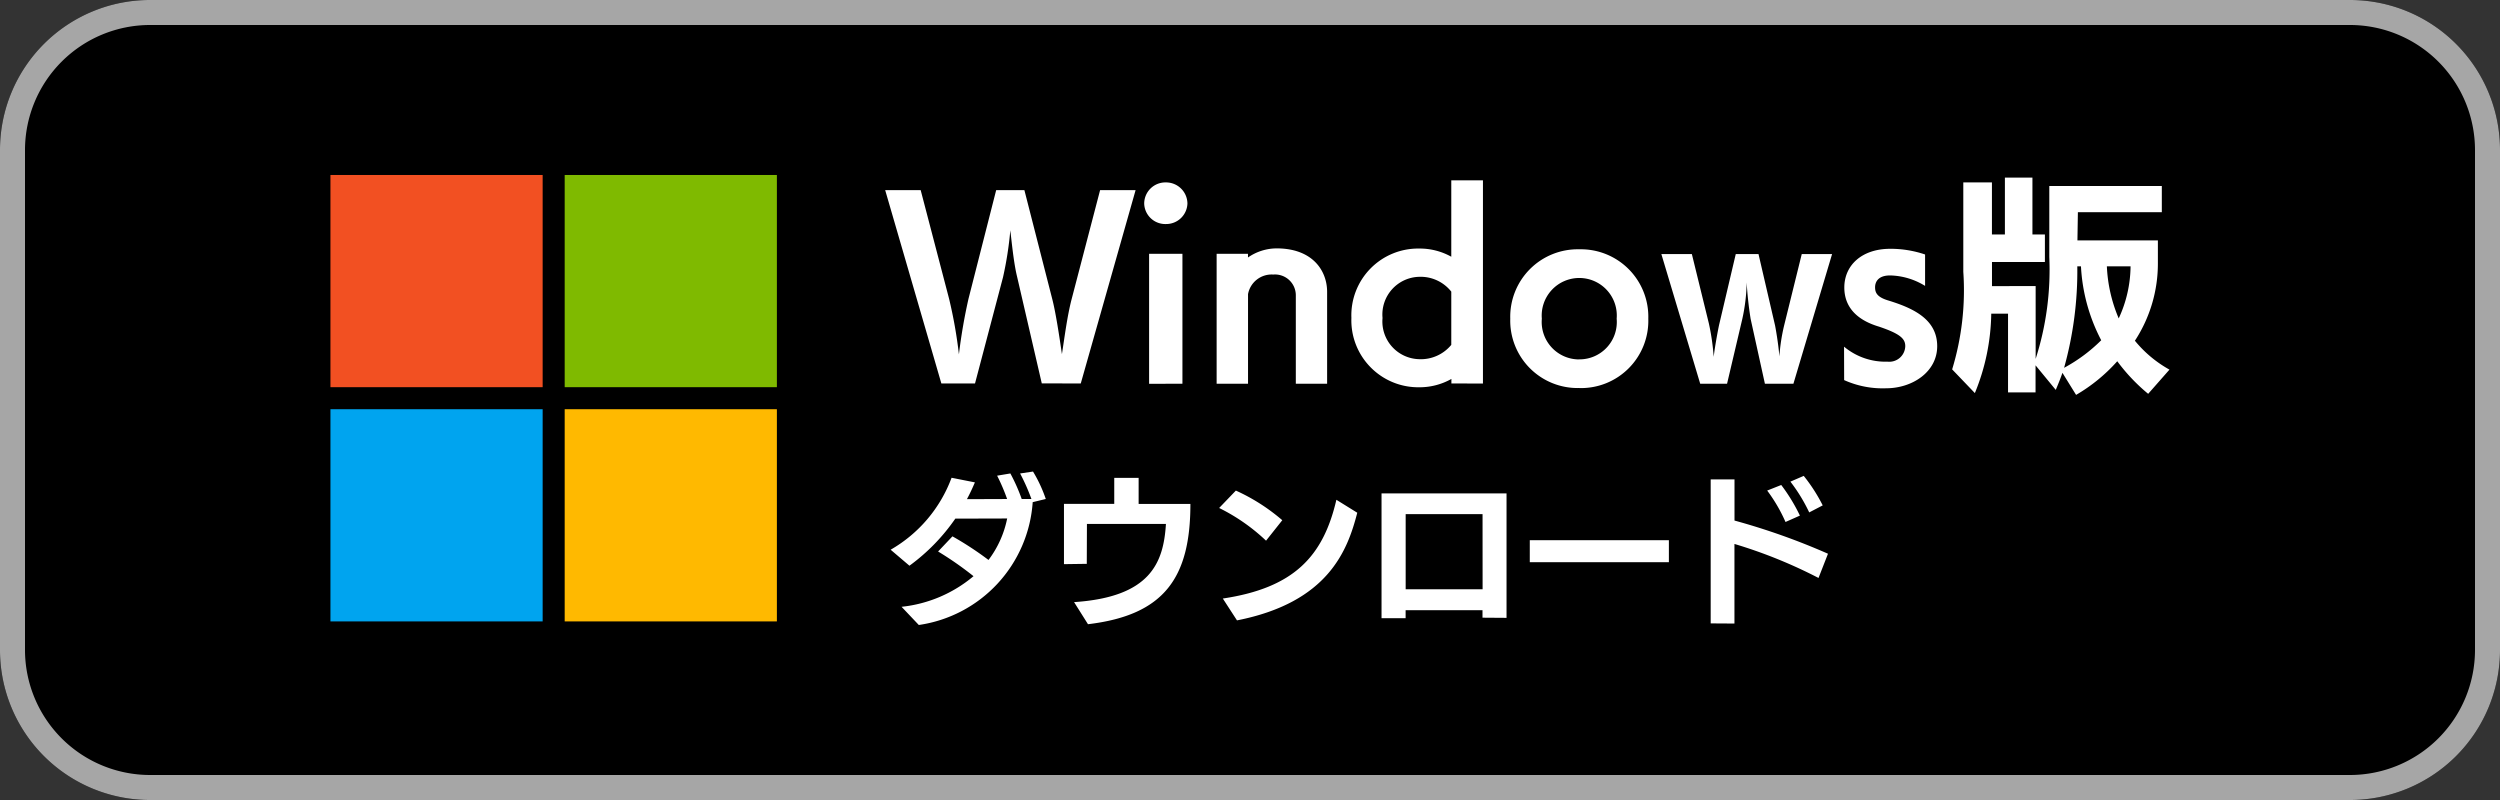 <svg xmlns="http://www.w3.org/2000/svg" width="150" height="48" viewBox="0 0 150 48">
  <rect x="0" y="0" width="150" height="48" fill="#333333" stroke="none"/>
  <g id="グループ_59201" data-name="グループ 59201" transform="translate(3990 -2482)">
    <path id="パス_27805" data-name="パス 27805" d="M9,0H141a9,9,0,0,1,9,9V39a9,9,0,0,1-9,9H9a9,9,0,0,1-9-9V9A9,9,0,0,1,9,0Z" transform="translate(-3990 2482)"/>
    <path id="長方形_4818_-_アウトライン" data-name="長方形 4818 - アウトライン" d="M9,1.5A7.508,7.508,0,0,0,1.5,9V39A7.508,7.508,0,0,0,9,46.5H141a7.508,7.508,0,0,0,7.5-7.5V9A7.508,7.508,0,0,0,141,1.5H9M9,0H141a9,9,0,0,1,9,9V39a9,9,0,0,1-9,9H9a9,9,0,0,1-9-9V9A9,9,0,0,1,9,0Z" transform="translate(-3990 2482)" fill="#a6a6a6"/>
    <g id="グループ_59193" data-name="グループ 59193" transform="translate(-3970.173 2492.499)">
      <g id="Layer_1">
        <rect id="長方形_34109" data-name="長方形 34109" width="12.732" height="12.732" fill="#f25022"/>
        <rect id="長方形_34110" data-name="長方形 34110" width="12.732" height="12.732" transform="translate(14.054)" fill="#7fba00"/>
        <rect id="長方形_34111" data-name="長方形 34111" width="12.732" height="12.732" transform="translate(0 14.054)" fill="#00a4ef"/>
        <rect id="長方形_34112" data-name="長方形 34112" width="12.732" height="12.732" transform="translate(14.054 14.054)" fill="#ffb900"/>
      </g>
      <path id="パス_23590" data-name="パス 23590" d="M11.068-53.732a8.324,8.324,0,0,0-.766-1.646l-.775.115a12.049,12.049,0,0,1,.679,1.531H9.623a10.785,10.785,0,0,0-.68-1.532l-.795.134a11.337,11.337,0,0,1,.6,1.4l-2.412.009c.182-.335.335-.67.479-1.007l-1.4-.277a8.307,8.307,0,0,1-3.656,4.317l1.129.96A11.727,11.727,0,0,0,5.64-52.553l3.111-.009a6.1,6.1,0,0,1-1.12,2.489,19.392,19.392,0,0,0-2.163-1.417l-.861.909A19.991,19.991,0,0,1,6.732-49.1a8.008,8.008,0,0,1-4.317,1.837l1.034,1.091a7.994,7.994,0,0,0,6.834-7.37ZM13.6-46.218c4.585-.546,6.145-2.795,6.145-7.217H16.639V-55H15.176v1.56H12.159v3.618l1.369-.019.009-2.393h4.74c-.143,2.345-.938,4.385-5.511,4.69Zm8.94-.23c5.475-1.081,6.633-4.192,7.217-6.459l-1.253-.777c-.785,3.377-2.527,5.284-6.814,5.925Zm2.718-6.01a11.547,11.547,0,0,0-2.785-1.778L21.47-53.192a11.417,11.417,0,0,1,2.814,1.962ZM38.713-46.6v-7.466h-7.5v7.485h1.445v-.479h4.613v.45Zm-1.436-1.714H32.661v-4.508h4.613ZM48.454-49.94v-1.321H40.108v1.321ZM58-50.447a40.349,40.349,0,0,0-5.609-1.991v-2.47H50.962v8.641l1.426.009v-4.776a29.007,29.007,0,0,1,5.044,2.041Zm-1.685-2.288a10.561,10.561,0,0,0-1.12-1.837l-.843.335a9.5,9.5,0,0,1,1.1,1.885Zm1.369-.613a10.082,10.082,0,0,0-1.139-1.77l-.8.345a10.045,10.045,0,0,1,1.129,1.847Z" transform="translate(31.852 73.172)" fill="#fff"/>
      <path id="パス_23591" data-name="パス 23591" d="M13.3-66.122l3.29-11.6h-2.13L12.757-71.2c-.273,1.038-.437,2.361-.587,3.318-.15-1.024-.369-2.5-.587-3.331L9.917-77.724H8.225L6.563-71.2a33,33,0,0,0-.574,3.331A27.591,27.591,0,0,0,5.4-71.2L3.694-77.724H1.564l3.371,11.6h2.02L8.636-72.5a21.17,21.17,0,0,0,.437-2.812c.082.683.205,1.965.4,2.757l1.488,6.429Zm6.1.014V-73.9H17.4v7.8Zm.3-10.811a1.282,1.282,0,0,0-.385-.9,1.282,1.282,0,0,0-.911-.366,1.273,1.273,0,0,0-.915.362,1.273,1.273,0,0,0-.383.907,1.265,1.265,0,0,0,1.3,1.228A1.274,1.274,0,0,0,19.7-76.919Zm8.381,10.814V-71.62c0-1.256-.86-2.607-3.03-2.607a3.032,3.032,0,0,0-1.718.546V-73.9H21.452v7.795h1.884v-5.378a1.44,1.44,0,0,1,1.515-1.174,1.249,1.249,0,0,1,.943.32,1.249,1.249,0,0,1,.409.908v5.323Zm9.35-.014V-78.312h-1.9v4.586a3.877,3.877,0,0,0-1.925-.491,4.008,4.008,0,0,0-2.93,1.206,4.008,4.008,0,0,0-1.138,2.957A4.008,4.008,0,0,0,30.683-67.1a4.008,4.008,0,0,0,2.93,1.206,3.884,3.884,0,0,0,1.925-.5v.273Zm-1.9-2.32a2.363,2.363,0,0,1-1.925.86,2.262,2.262,0,0,1-2.2-2.471,2.263,2.263,0,0,1,2.2-2.471,2.344,2.344,0,0,1,1.925.889Zm7.685,2.593a4.039,4.039,0,0,0,2.964-1.191,4.039,4.039,0,0,0,1.172-2.972,4.048,4.048,0,0,0-1.174-2.969,4.047,4.047,0,0,0-2.961-1.194,4.051,4.051,0,0,0-2.968,1.19,4.051,4.051,0,0,0-1.179,2.973,4.043,4.043,0,0,0,1.178,2.973,4.043,4.043,0,0,0,2.969,1.187Zm0-1.718a2.248,2.248,0,0,1-1.666-.724,2.247,2.247,0,0,1-.586-1.719,2.255,2.255,0,0,1,.589-1.717,2.255,2.255,0,0,1,1.663-.727,2.252,2.252,0,0,1,1.655.731,2.252,2.252,0,0,1,.583,1.713,2.238,2.238,0,0,1-2.24,2.439Zm12.843,1.459,2.32-7.78H56.559l-1.054,4.27a11.055,11.055,0,0,0-.287,1.87c-.068-.819-.232-1.718-.26-1.856l-.994-4.286H52.6l-.983,4.177c-.041.15-.273,1.363-.341,1.993a13.973,13.973,0,0,0-.287-1.993l-1.024-4.177h-1.83l2.332,7.783h1.61L52.994-70a10.843,10.843,0,0,0,.26-2.184A21.809,21.809,0,0,0,53.491-70l.857,3.893Zm3.044-.219a5.618,5.618,0,0,0,2.512.491c1.583,0,3.071-.983,3.071-2.525,0-1.61-1.422-2.279-2.935-2.743-.683-.205-.792-.478-.792-.792s.178-.711.9-.711a4.156,4.156,0,0,1,2.1.628v-1.885a6.442,6.442,0,0,0-2.089-.341c-1.718,0-2.757,1-2.757,2.32,0,1.133.7,1.938,2.074,2.348,1.3.437,1.583.737,1.583,1.174a.96.96,0,0,1-.329.7.96.96,0,0,1-.737.23,3.87,3.87,0,0,1-2.607-.9Zm19.519-.628a7.187,7.187,0,0,1-2.074-1.734,8.455,8.455,0,0,0,1.379-4.669v-1.352H73.1l.027-1.693h5.036v-1.57H71.412v4.259a17.531,17.531,0,0,1-.819,6.115v-4.368H67.973V-73.41h3.175v-1.651H70.4v-3.412H68.748v3.412H67.97v-3.126H66.252v5.364a16.256,16.256,0,0,1-.669,5.856l1.363,1.422a12.969,12.969,0,0,0,.983-4.764h1.007v4.723h1.651V-67.21L71.8-65.736c.136-.328.273-.655.4-1.024l.819,1.324a10.1,10.1,0,0,0,2.471-2.02A11,11,0,0,0,77.344-65.5Zm-5.31-6.2a10.734,10.734,0,0,0,1.215,4.437A9.615,9.615,0,0,1,72.3-67.061a21.634,21.634,0,0,0,.792-6.088Zm2.976,0a7.573,7.573,0,0,1-.711,3.126,8.937,8.937,0,0,1-.711-3.126Z" transform="translate(31.719 78.631)" fill="#fff"/>
    </g>
  </g>
</svg>
